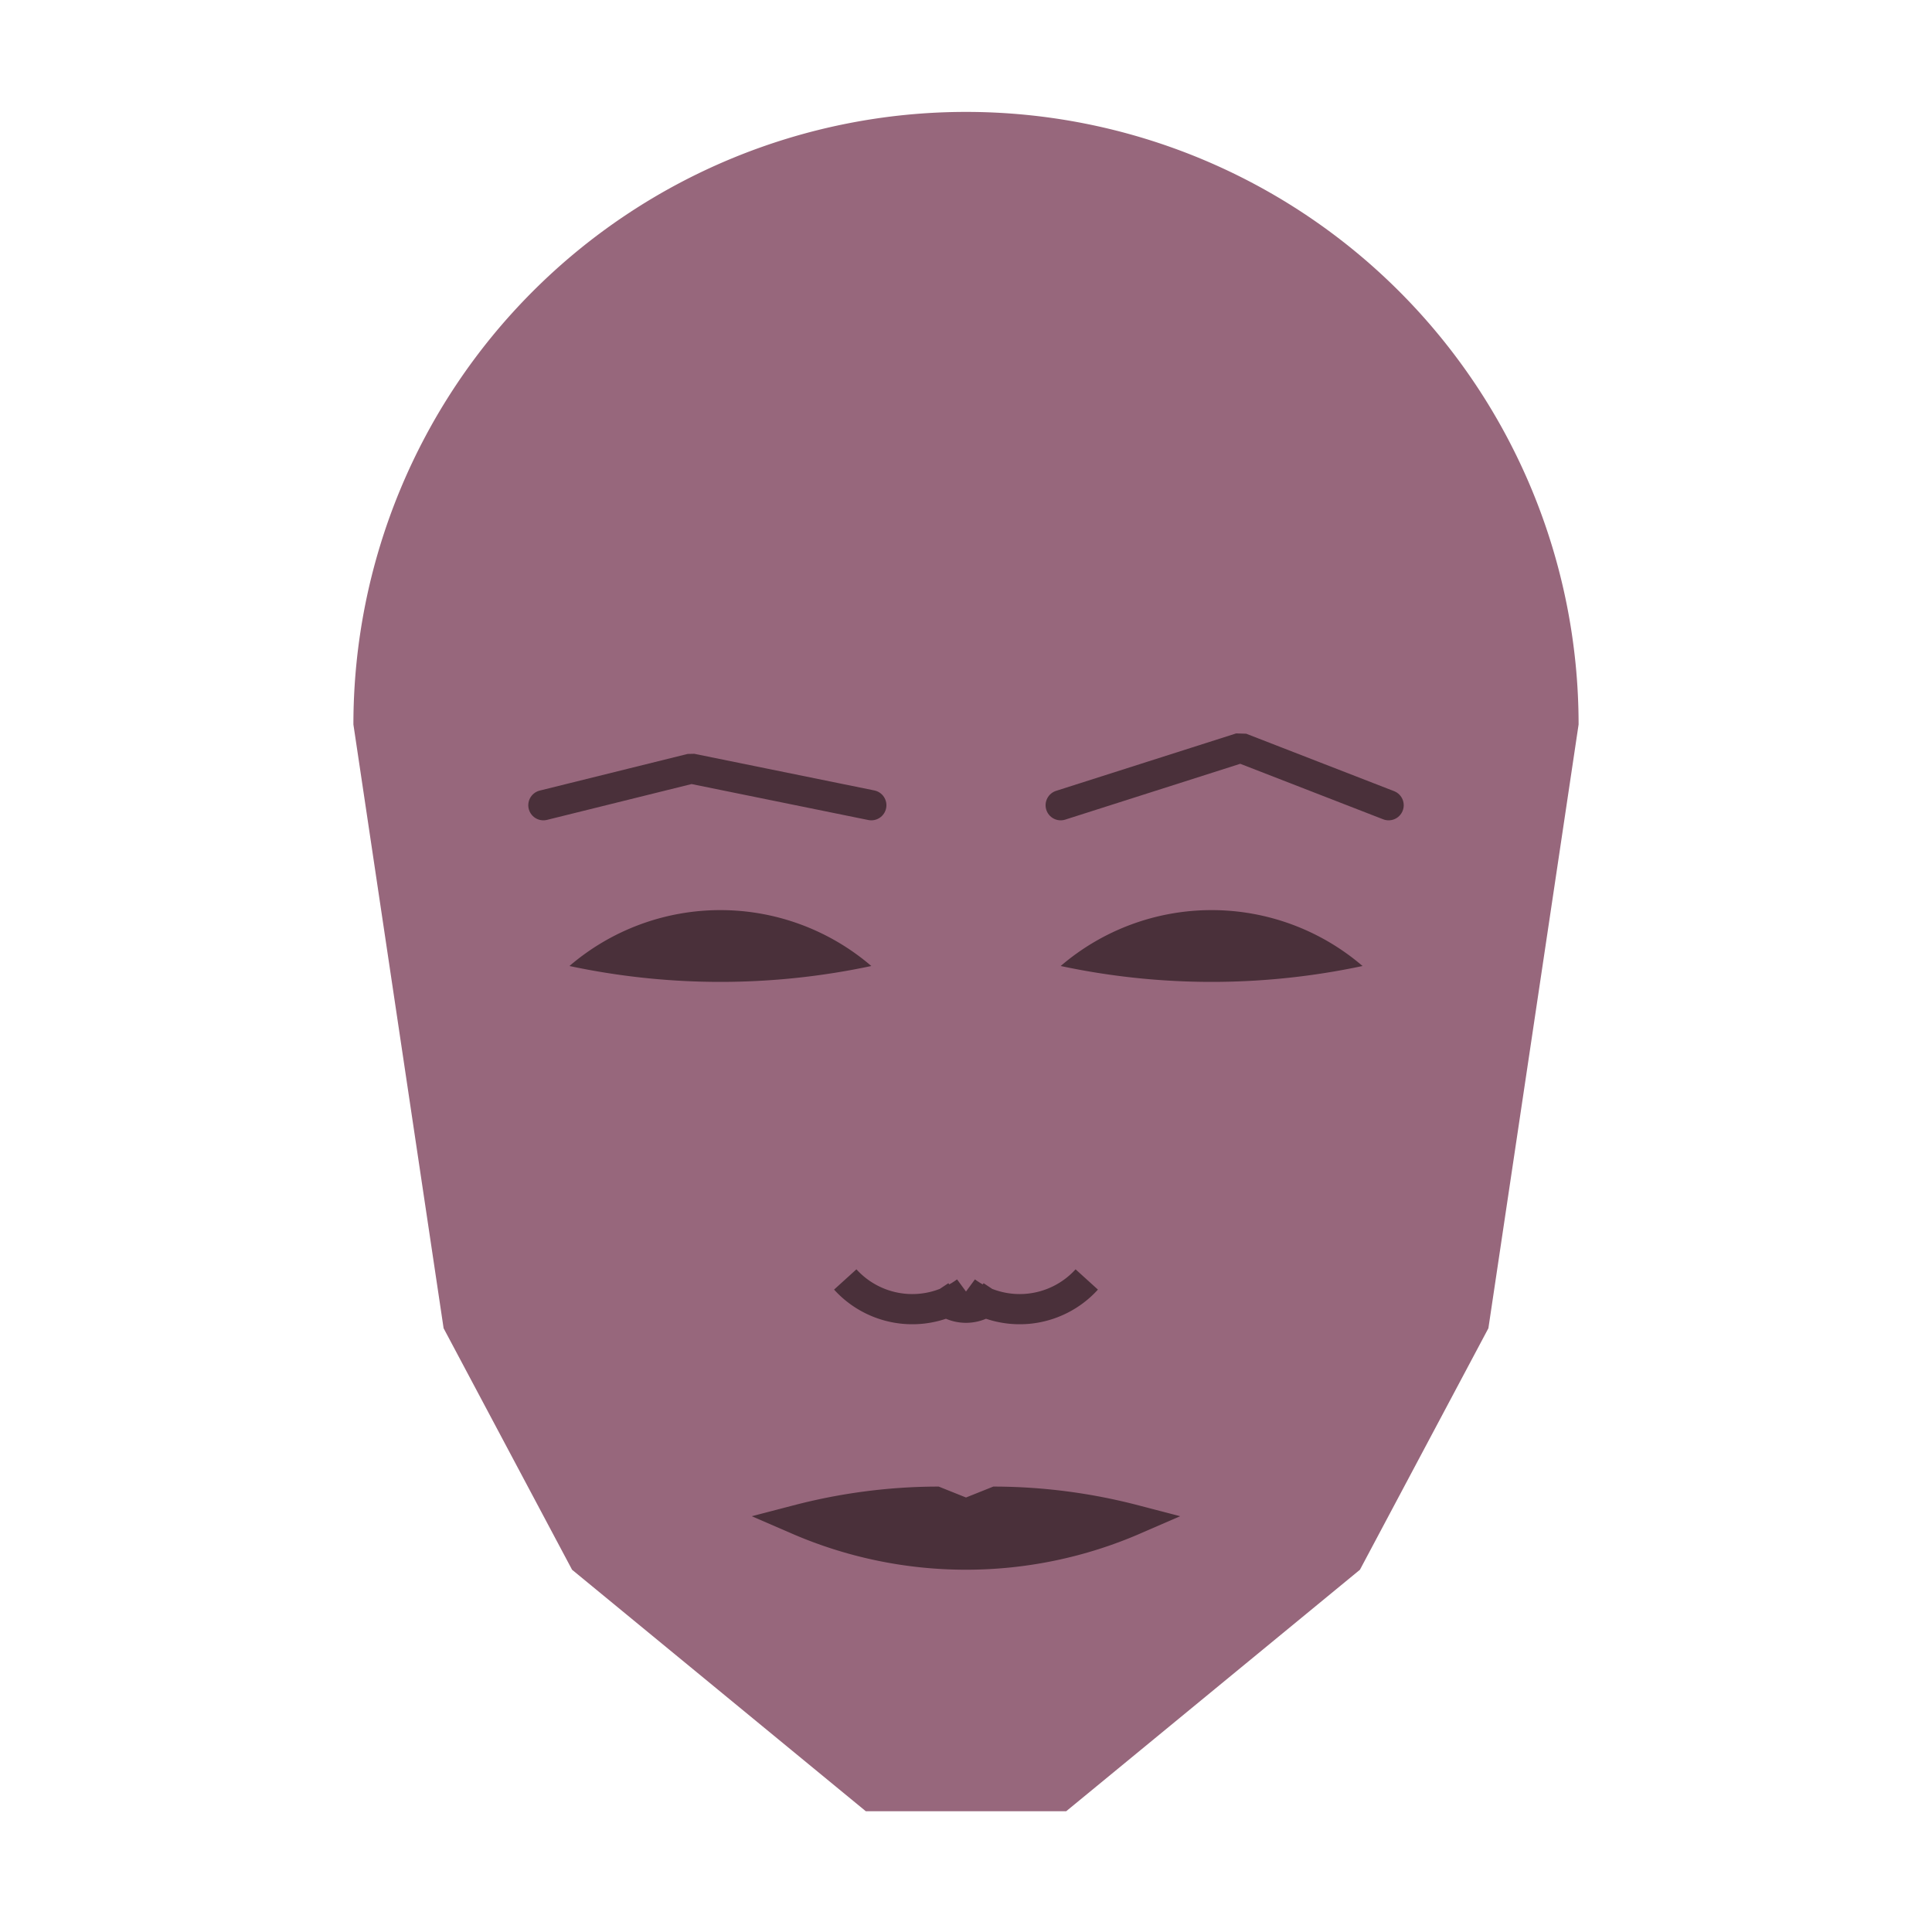 
<svg viewBox="0 0 320 320" xmlns="http://www.w3.org/2000/svg">

<g transform="translate(160,120)">
  <!-- head -->
  <path fill="#97677c"
  d="M -101.465 0
  a 101.465 101.465 0 0 1 202.93 0
  L 86.525 100
  L 65.247 140
  L 16.592 180
  L -16.592 180
  L -65.247 140
  L -86.525 100
  " />

  <!-- eye -->
  <path fill="#4a303a"
  d="M 15.682 40
  a 38.383 38.383 0 0 1 50 0
  a 120 120 0 0 1 -50 0
  " />

  <!-- other eye -->
  <path fill="#4a303a" transform="scale(-1,1)"
  d="M 15.682 40
  a 38.383 38.383 0 0 1 50 0
  a 120 120 0 0 1 -50 0
  " />

  <!-- eye brow -->
  <path fill="none" stroke="#4a303a" stroke-width="5"
  stroke-linecap="round" stroke-linejoin="bevel"
  d="M 15.682 13.371
  L 45.506 3.857
  L 70 13.371
  " />

  <!-- other eye brow -->
  <path fill="none" stroke="#4a303a" stroke-width="5" transform="scale(-1,1)"
  stroke-linecap="round" stroke-linejoin="bevel"
  d="M 15.682 13.371
  L 45.506 7.302
  L 70 13.371
  " />

  <!-- nose -->
  <path fill="none" stroke="#4a303a" stroke-width="5"
  d="M 0 98.918
  m -5 -5
  a 6 6 0 0 0 10 0
  m -5 0
  a 15 15 0 0 0 20 -2
  m -20 2
  a 15 15 0 0 1 -20 -2
  " />

  <!-- mouth -->
  <path fill="#4a303a" stroke="#4a303a" stroke-width="5"
  stroke-linejoin="miter"
  d="M 0 131.724
  m -27.832 0
  a 70 70 0 0 0 55.665 0
  a 92.832 92.832 0 0 0 -22.832 -3
  l -5 2
  l -5 -2
  a 92.832 92.832 0 0 0 -22.832 3
  a 70 70 0 0 0 55.665 0
  "
  />

</g>

</svg>
